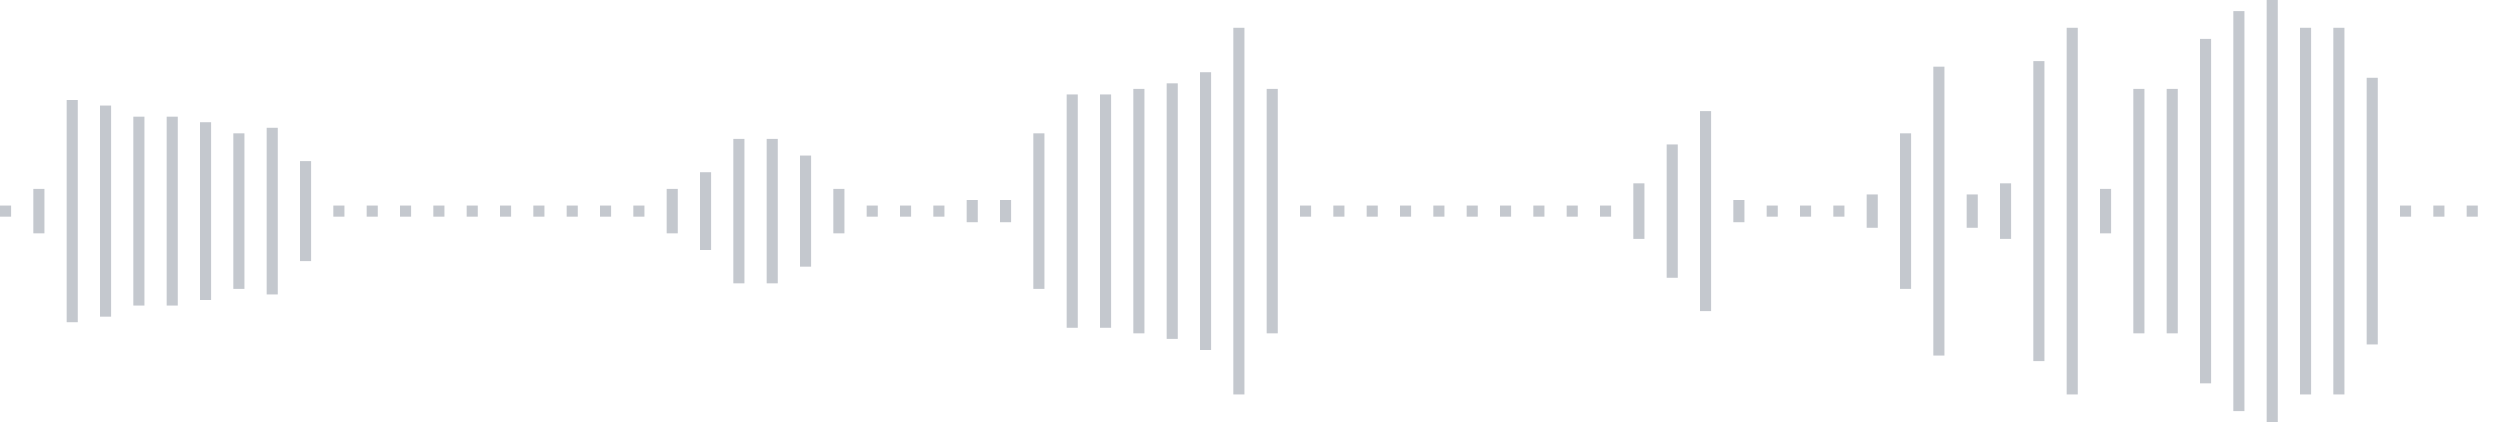 <svg xmlns="http://www.w3.org/2000/svg" xmlns:xlink="http://www.w3/org/1999/xlink" viewBox="0 0 225 38" preserveAspectRatio="none" width="100%" height="100%" fill="#C4C8CE"><g id="waveform-4bd8a363-1a9c-4cbe-99a4-6db5d89cb2d0"><rect x="0" y="18.5" width="1" height="1"/><rect x="3" y="17.0" width="1" height="4"/><rect x="6" y="9.0" width="1" height="20"/><rect x="9" y="9.5" width="1" height="19"/><rect x="12" y="10.5" width="1" height="17"/><rect x="15" y="10.5" width="1" height="17"/><rect x="18" y="11.0" width="1" height="16"/><rect x="21" y="12.0" width="1" height="14"/><rect x="24" y="11.5" width="1" height="15"/><rect x="27" y="14.5" width="1" height="9"/><rect x="30" y="18.5" width="1" height="1"/><rect x="33" y="18.5" width="1" height="1"/><rect x="36" y="18.5" width="1" height="1"/><rect x="39" y="18.5" width="1" height="1"/><rect x="42" y="18.5" width="1" height="1"/><rect x="45" y="18.5" width="1" height="1"/><rect x="48" y="18.5" width="1" height="1"/><rect x="51" y="18.5" width="1" height="1"/><rect x="54" y="18.5" width="1" height="1"/><rect x="57" y="18.5" width="1" height="1"/><rect x="60" y="17.0" width="1" height="4"/><rect x="63" y="15.5" width="1" height="7"/><rect x="66" y="12.5" width="1" height="13"/><rect x="69" y="12.5" width="1" height="13"/><rect x="72" y="14.0" width="1" height="10"/><rect x="75" y="17.0" width="1" height="4"/><rect x="78" y="18.5" width="1" height="1"/><rect x="81" y="18.5" width="1" height="1"/><rect x="84" y="18.5" width="1" height="1"/><rect x="87" y="18.0" width="1" height="2"/><rect x="90" y="18.0" width="1" height="2"/><rect x="93" y="12.0" width="1" height="14"/><rect x="96" y="8.5" width="1" height="21"/><rect x="99" y="8.5" width="1" height="21"/><rect x="102" y="8.0" width="1" height="22"/><rect x="105" y="7.5" width="1" height="23"/><rect x="108" y="6.5" width="1" height="25"/><rect x="111" y="2.5" width="1" height="33"/><rect x="114" y="8.0" width="1" height="22"/><rect x="117" y="18.5" width="1" height="1"/><rect x="120" y="18.5" width="1" height="1"/><rect x="123" y="18.5" width="1" height="1"/><rect x="126" y="18.5" width="1" height="1"/><rect x="129" y="18.5" width="1" height="1"/><rect x="132" y="18.5" width="1" height="1"/><rect x="135" y="18.5" width="1" height="1"/><rect x="138" y="18.5" width="1" height="1"/><rect x="141" y="18.5" width="1" height="1"/><rect x="144" y="18.5" width="1" height="1"/><rect x="147" y="16.5" width="1" height="5"/><rect x="150" y="13.0" width="1" height="12"/><rect x="153" y="10.0" width="1" height="18"/><rect x="156" y="18.0" width="1" height="2"/><rect x="159" y="18.5" width="1" height="1"/><rect x="162" y="18.5" width="1" height="1"/><rect x="165" y="18.5" width="1" height="1"/><rect x="168" y="17.5" width="1" height="3"/><rect x="171" y="12.0" width="1" height="14"/><rect x="174" y="6.0" width="1" height="26"/><rect x="177" y="17.5" width="1" height="3"/><rect x="180" y="16.5" width="1" height="5"/><rect x="183" y="5.5" width="1" height="27"/><rect x="186" y="2.5" width="1" height="33"/><rect x="189" y="17.0" width="1" height="4"/><rect x="192" y="8.0" width="1" height="22"/><rect x="195" y="8.0" width="1" height="22"/><rect x="198" y="3.5" width="1" height="31"/><rect x="201" y="1.0" width="1" height="36"/><rect x="204" y="0.0" width="1" height="38"/><rect x="207" y="2.5" width="1" height="33"/><rect x="210" y="2.5" width="1" height="33"/><rect x="213" y="7.0" width="1" height="24"/><rect x="216" y="18.5" width="1" height="1"/><rect x="219" y="18.5" width="1" height="1"/><rect x="222" y="18.5" width="1" height="1"/></g></svg>
